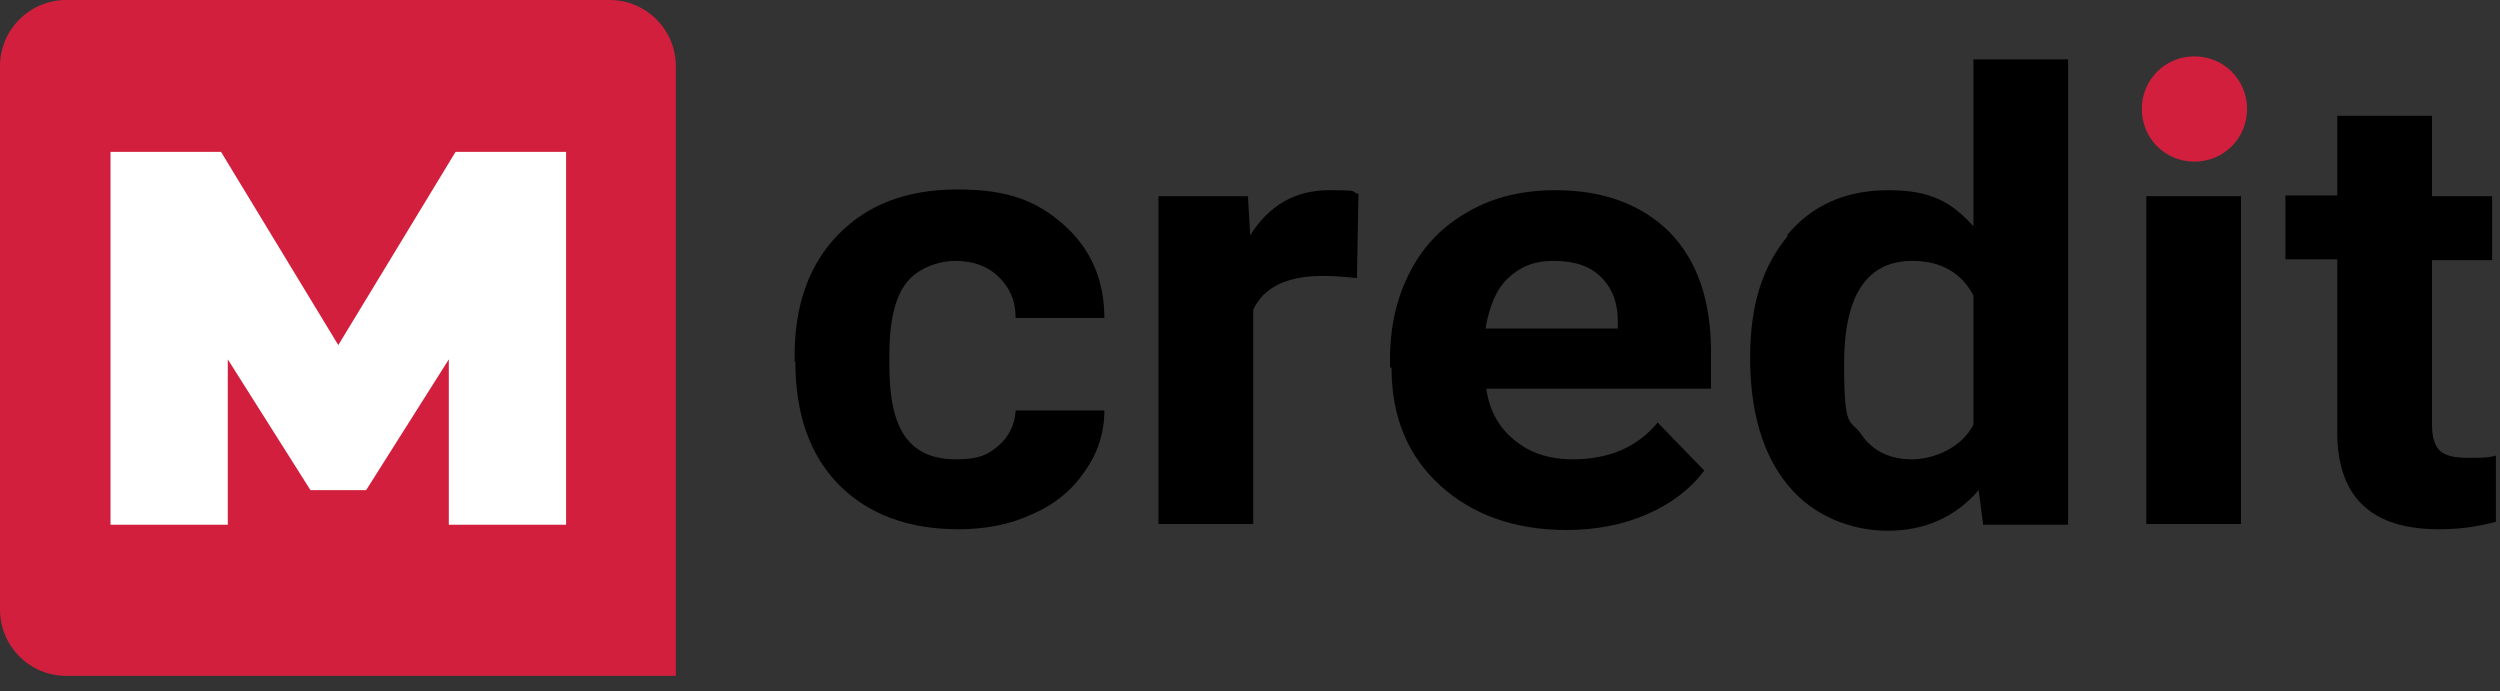 <svg width="141" height="39" viewBox="0 0 141 39" fill="none" xmlns="http://www.w3.org/2000/svg">
<rect x="0" y="0" width="141" height="39" fill="#333333" stroke="none"/>
<path d="M3.731 0H34.386C36.464 0 38.118 1.696 38.118 3.731V38.118H3.731C1.654 38.118 0 36.422 0 34.386V3.731C0 1.654 1.696 0 3.731 0Z" fill="#D11F3D"/>
<path d="M25.694 8.565L19.08 19.462L12.466 8.565H6.233V29.595H12.847V20.267L17.511 27.645H20.649L25.313 20.267V29.595H31.927V8.565H25.694Z" fill="white"/>
<path d="M44.817 20.394V20.055C44.817 17.214 45.622 14.925 47.276 13.229C48.93 11.533 51.134 10.685 54.018 10.685C56.901 10.685 58.512 11.363 59.996 12.678C61.48 13.992 62.286 15.73 62.286 17.935H57.282C57.282 16.96 56.943 16.197 56.307 15.603C55.714 15.01 54.866 14.713 53.89 14.713C52.915 14.713 51.728 15.137 51.092 15.985C50.456 16.833 50.159 18.19 50.159 20.055V20.564C50.159 22.472 50.456 23.829 51.092 24.677C51.728 25.525 52.661 25.906 53.933 25.906C55.205 25.906 55.714 25.652 56.307 25.143C56.901 24.634 57.24 23.956 57.282 23.15H62.286C62.286 24.422 61.904 25.567 61.183 26.585C60.462 27.645 59.487 28.45 58.215 29.002C56.943 29.595 55.544 29.85 54.06 29.85C51.219 29.85 48.972 29.002 47.318 27.348C45.665 25.652 44.859 23.362 44.859 20.394" fill="black"/>
<path d="M70.384 11.066L70.511 13.271C71.571 11.575 73.055 10.727 74.963 10.727C76.871 10.727 76.108 10.812 76.617 10.939L76.532 15.688C75.811 15.603 75.175 15.561 74.624 15.561C72.589 15.561 71.274 16.197 70.681 17.469V29.553H65.338V11.066H70.384Z" fill="black"/>
<path d="M83.825 18.529H91.245V18.147C91.245 17.045 90.906 16.197 90.27 15.603C89.676 15.01 88.786 14.713 87.641 14.713C86.496 14.713 85.733 15.052 85.054 15.688C84.376 16.324 83.994 17.299 83.782 18.529M78.398 20.734V20.267C78.398 18.402 78.779 16.748 79.542 15.306C80.306 13.822 81.408 12.72 82.85 11.914C84.249 11.109 85.902 10.727 87.726 10.727C90.439 10.727 92.602 11.533 94.17 13.102C95.739 14.713 96.502 16.96 96.502 19.886V21.921H83.825C83.994 23.108 84.503 24.083 85.394 24.804C86.242 25.525 87.344 25.906 88.701 25.906C90.736 25.906 92.347 25.228 93.492 23.829L96.121 26.542C95.315 27.602 94.255 28.408 92.898 29.002C91.542 29.595 90.015 29.892 88.362 29.892C85.436 29.892 83.062 29.044 81.238 27.39C79.415 25.737 78.482 23.532 78.482 20.734" fill="black"/>
<path d="M104.982 24.507C105.618 25.44 106.594 25.906 107.823 25.906C109.053 25.906 110.622 25.27 111.3 23.956V16.663C110.622 15.391 109.477 14.713 107.866 14.713C105.279 14.713 104.007 16.663 104.007 20.522C104.007 24.38 104.346 23.574 104.982 24.507ZM100.785 13.271C102.184 11.575 104.092 10.727 106.509 10.727C108.926 10.727 110.07 11.406 111.3 12.762V3.35H116.642V29.595H111.851L111.597 27.645C110.282 29.171 108.544 29.934 106.466 29.934C104.389 29.934 102.226 29.086 100.827 27.348C99.428 25.652 98.707 23.235 98.707 20.182C98.707 17.13 99.428 15.01 100.827 13.314" fill="black"/>
<path d="M126.734 6.148C126.734 7.802 125.419 9.116 123.766 9.116C122.112 9.116 120.798 7.802 120.798 6.148C120.798 4.494 122.112 3.18 123.766 3.18C125.419 3.18 126.734 4.494 126.734 6.148Z" fill="#D11F3D"/>
<path d="M126.394 11.066H121.052V29.553H126.394V11.066Z" fill="black"/>
<path d="M131.822 11.066V6.53H137.164V11.066H140.556V14.67H137.164V23.914C137.164 24.592 137.291 25.101 137.588 25.398C137.885 25.694 138.394 25.822 139.199 25.822C140.005 25.822 140.302 25.822 140.768 25.694V29.426C139.708 29.722 138.648 29.85 137.546 29.85C133.814 29.85 131.906 28.111 131.822 24.592V14.628H128.896V11.024H131.822V11.066Z" fill="black"/>
</svg>

